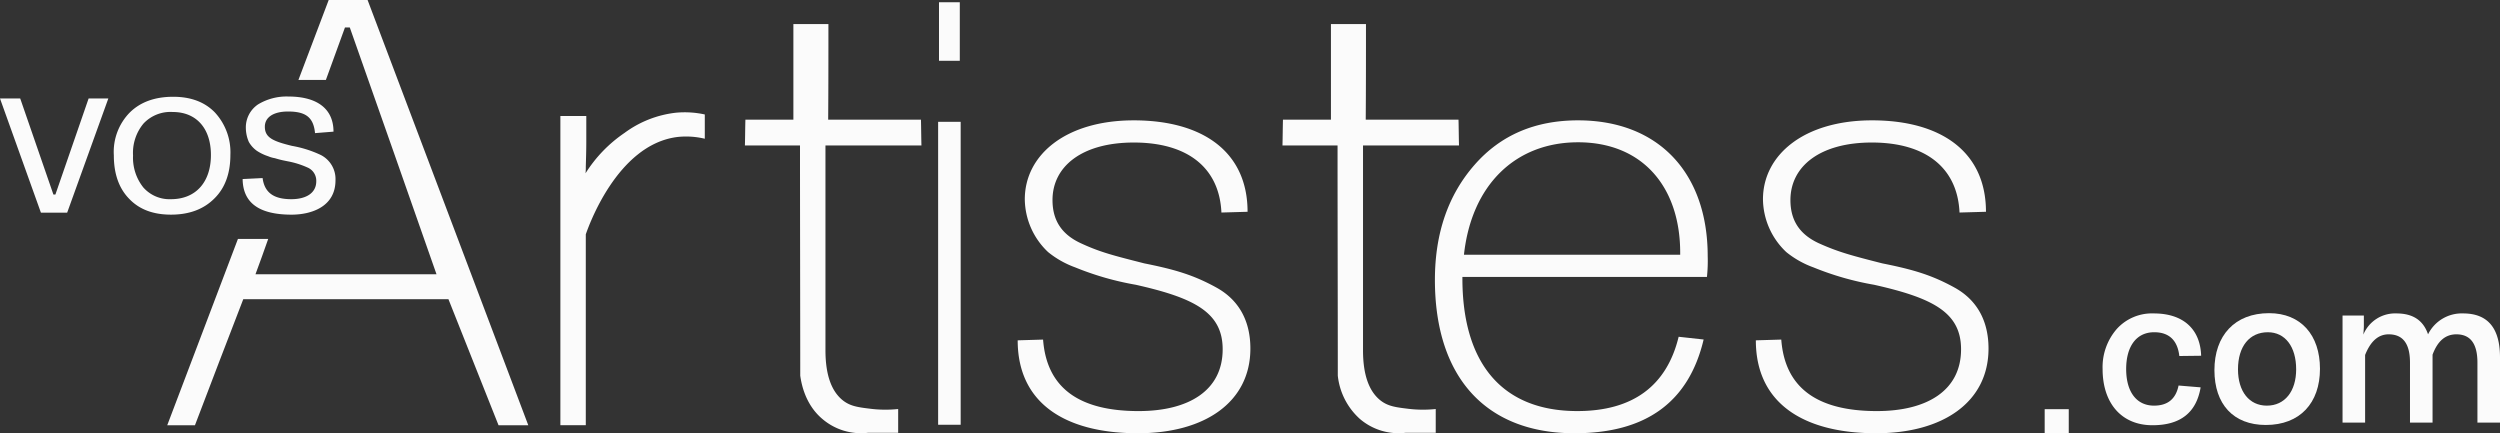 <?xml version="1.0" encoding="UTF-8"?>
<svg xmlns="http://www.w3.org/2000/svg" width="563.792" height="97.706" viewBox="0 0 563.792 97.706">
  <rect x="0" y="0" width="563.792" height="97.706" fill="#333333" stroke="none"/>
  <g id="logo-vosartistes-black-x1-2" transform="translate(0)">
    <g id="logo-vosartistes-black-x1">
      <g id="Group" transform="translate(0 21.768)">
        <path id="Path" d="M15.3,26.031H9.387L.156.276h4.56L12.2,21.933h.45L20.139.276h4.447Z" transform="translate(-0.156 0.168)" fill="#fbfbfb"></path>
        <path id="Shape" d="M17.946,3.606C20.366,1.224,23.631.061,27.74.061c3.94,0,7.093,1.163,9.4,3.545a13.23,13.23,0,0,1,3.49,9.582c0,4.1-1.182,7.422-3.6,9.8q-3.631,3.656-9.795,3.656c-4,0-7.149-1.163-9.457-3.6-2.308-2.382-3.434-5.65-3.434-9.8A12.677,12.677,0,0,1,17.946,3.606Zm.732,9.693a10.77,10.77,0,0,0,2.308,7.2,7.876,7.876,0,0,0,6.248,2.659c5.573,0,9.007-3.822,9.007-9.97,0-5.982-3.265-9.693-8.613-9.693a8.322,8.322,0,0,0-6.586,2.6A10.317,10.317,0,0,0,18.678,13.3Z" transform="translate(11.326 -0.006)" fill="#fbfbfb"></path>
        <path id="Path-2" data-name="Path" d="M34.9,18.42c.45,3.434,2.7,4.763,6.474,4.763,3.265,0,5.629-1.329,5.629-4.043a3.233,3.233,0,0,0-1.97-3.1,19.423,19.423,0,0,0-4.391-1.385c-.844-.166-1.351-.277-1.576-.332s-.676-.166-1.407-.388a6.376,6.376,0,0,1-1.52-.443A10.647,10.647,0,0,1,33.6,12.272a6.306,6.306,0,0,1-1.8-1.994,8.126,8.126,0,0,1-.676-3.046A6.251,6.251,0,0,1,33.886,1.8,12.417,12.417,0,0,1,40.7.031c6.586,0,10.189,2.825,10.189,7.921l-4.166.332c-.338-3.6-2.139-4.874-6.08-4.874-3.265,0-5.235,1.274-5.235,3.434,0,2.437,1.8,3.268,6.136,4.32a25.5,25.5,0,0,1,6.474,2.049,6.086,6.086,0,0,1,3.321,5.705c0,5.982-5.46,7.754-9.907,7.754-7.318,0-10.977-2.659-11.033-8.031Z" transform="translate(24.32 -0.031)" fill="#fbfbfb"></path>
      </g>
      <g id="Group-2" data-name="Group" transform="translate(474.171 70.625)">
        <path id="Path-3" data-name="Path" d="M17.521,9.667c-.4-3.535-2.318-5.361-5.654-5.361-4.071,0-6.333,3.24-6.333,8.306,0,5.184,2.375,8.247,6.276,8.247,3.053,0,4.919-1.473,5.541-4.536l4.976.412c-.961,5.714-4.58,8.542-10.856,8.542C4.4,25.279.219,20.212.219,12.613A13.112,13.112,0,0,1,3.442,3.541,10.689,10.689,0,0,1,11.754.065c6.9,0,10.517,3.77,10.687,9.543Z" transform="translate(-0.219 -0.006)" fill="#fbfbfb"></path>
        <path id="Shape-2" data-name="Shape" d="M26.483.033c7.181,0,11.478,4.948,11.478,12.548,0,7.717-4.523,12.666-12.213,12.666-7.294,0-11.591-4.654-11.591-12.371C14.156,5.1,18.736.033,26.483.033Zm-.509,20.854c4.071,0,6.616-3.24,6.616-8.188,0-5.125-2.488-8.365-6.389-8.365-4.128,0-6.729,3.181-6.729,8.365C19.471,17.706,22.016,20.887,25.974,20.887Z" transform="translate(11.062 -0.033)" fill="#fbfbfb"></path>
        <path id="Path-4" data-name="Path" d="M35.214,9.432V24.689H30.125V.536h4.806V2.952c0,.471-.057,1.06-.113,1.885A7.736,7.736,0,0,1,42.282.065c3.675,0,6.05,1.532,7.124,4.713A8.474,8.474,0,0,1,57.322.065q8.312,0,8.312,9.9V24.689H60.545V11.14q0-6.362-4.75-6.362c-2.488,0-4.241,1.532-5.372,4.595V24.689H45.335V11.14c0-4.242-1.583-6.362-4.806-6.362C38.211,4.778,36.458,6.31,35.214,9.432Z" transform="translate(23.987 -0.006)" fill="#fbfbfb"></path>
      </g>
      <path id="Path-5" data-name="Path" d="M75.844,84.566H70V14.832h5.844V20.6c0,1.9-.057,3.746-.113,5.648a12.732,12.732,0,0,1-.057,1.5,30.809,30.809,0,0,1,8.795-9.106A23.987,23.987,0,0,1,96.1,14.083a21.3,21.3,0,0,1,6.468.4v5.475a17.878,17.878,0,0,0-6.128-.4c-13.788,1.671-20.256,20.69-20.71,21.957v43.05Z" transform="translate(56.375 11.331)" fill="#fbfbfb"></path>
      <path id="Path-6" data-name="Path" d="M105.477,82.289c0-17.284-.055-34.625-.055-51.909H93c.055-1.939.055-3.879.11-5.818h10.821V3h7.9c0,7.187,0,14.375-.055,21.562H132.7c.055,1.939.055,3.879.11,5.818H111.164v46.2c0,5.362,1.27,9.127,3.865,11.237,1.712,1.369,3.478,1.6,6.294,1.939a27.423,27.423,0,0,0,6.239.057v5.362h-6.791a13.415,13.415,0,0,1-10.324-3.137C106.471,88.678,105.7,83.829,105.477,82.289Z" transform="translate(74.991 2.428)" fill="#fbfbfb"></path>
      <path id="Path-7" data-name="Path" d="M172.477,82.289c0-17.284-.055-34.625-.055-51.909H160c.055-1.939.055-3.879.11-5.818h10.821V3h7.9c0,7.187,0,14.375-.055,21.562H199.7c.055,1.939.055,3.879.11,5.818H178.164v46.2c0,5.362,1.27,9.127,3.865,11.237,1.711,1.369,3.478,1.6,6.294,1.939a27.422,27.422,0,0,0,6.239.057v5.362h-6.791a13.415,13.415,0,0,1-10.324-3.137A15.278,15.278,0,0,1,172.477,82.289Z" transform="translate(129.219 2.428)" fill="#fbfbfb"></path>
      <path id="Path-8" data-name="Path" d="M172.942,35.788c-.458-10-7.5-15.787-19.763-15.787-11.629,0-18.331,5.337-18.331,12.978,0,4.382,1.89,7.641,6.358,9.72s7.5,2.809,14.321,4.551c6.989,1.4,11.17,2.641,16.269,5.45s7.676,7.529,7.676,13.765c0,12.023-10.2,19.1-25.377,19.1-16.1,0-27.1-6.573-27.1-20.956l5.728-.169c.8,10.787,7.962,16.124,21.539,16.124,11.342,0,18.961-4.663,18.961-13.933,0-8.315-6.359-11.574-19.591-14.551a65.717,65.717,0,0,1-13.691-3.933,21.045,21.045,0,0,1-6.072-3.427A16.593,16.593,0,0,1,128.6,32.81c0-10,9.223-17.81,24.575-17.81,15.467,0,25.663,7.023,25.663,20.619Z" transform="translate(102.509 12.141)" fill="#fbfbfb"></path>
      <path id="Shape-3" data-name="Shape" d="M239.6,64.424c-3.332,14.057-12.924,21.142-29.122,21.142C190.488,85.566,179,72.914,179,50.986c0-10.627,3.044-19.23,8.961-25.977S201.689,15,211.282,15c18.036,0,29.237,11.752,29.237,30.644a34.265,34.265,0,0,1-.172,4.667H185.2v.337c0,18.949,8.788,29.913,25.906,29.913,12.465,0,20.162-5.623,22.861-16.756ZM185.548,45.307h48.767v-.45c0-14.844-8.5-24.909-23.034-24.909C197.209,19.948,187.271,29.507,185.548,45.307Z" transform="translate(144.597 12.141)" fill="#fbfbfb"></path>
      <path id="Path-9" data-name="Path" d="M264.934,35.788C264.476,25.787,257.422,20,245.15,20,233.509,20,226.8,25.338,226.8,32.979c0,4.382,1.892,7.641,6.365,9.72,4.473,2.023,7.512,2.809,14.337,4.551,7,1.4,11.183,2.641,16.286,5.45s7.684,7.529,7.684,13.765c0,12.023-10.208,19.1-25.347,19.1C230.011,85.566,219,78.992,219,64.609l5.735-.169c.8,10.787,7.971,16.124,21.562,16.124,11.355,0,18.982-4.663,18.982-13.933,0-8.315-6.365-11.574-19.612-14.551a65.844,65.844,0,0,1-13.706-3.933,21.073,21.073,0,0,1-6.079-3.427,16.585,16.585,0,0,1-5.276-11.911c0-10,9.233-17.81,24.6-17.81,15.484,0,25.691,7.023,25.691,20.619Z" transform="translate(176.972 12.141)" fill="#fbfbfb"></path>
      <g id="Group-3" data-name="Group" transform="translate(211.564 0.508)">
        <path id="Path-10" data-name="Path" d="M.082,15.183H5.165V83.5H.082Z" transform="translate(-0.082 11.781)" fill="#fbfbfb"></path>
        <rect id="Rectangle" width="4.688" height="13.2" transform="translate(0.197)" fill="#fbfbfb"></rect>
      </g>
      <rect id="Rectangle-2" data-name="Rectangle" width="5.428" height="5.428" transform="translate(461.11 92.278)" fill="#fbfbfb"></rect>
      <path id="Path-11" data-name="Path" d="M66.183,0H57.411L50.587,18.02H56.78c1.433-3.922,2.867-7.9,4.3-11.824H62.17q9.805,27.8,19.553,55.651H40.9c.975-2.672,1.95-5.287,2.867-7.958H36.94L21,95.9h6.25c3.612-9.493,7.225-18.929,10.894-28.422H84.417C88.2,76.968,91.929,86.4,95.713,95.9h6.709Z" transform="translate(16.715)" fill="#fbfbfb"></path>
    </g>
  </g>
</svg>
